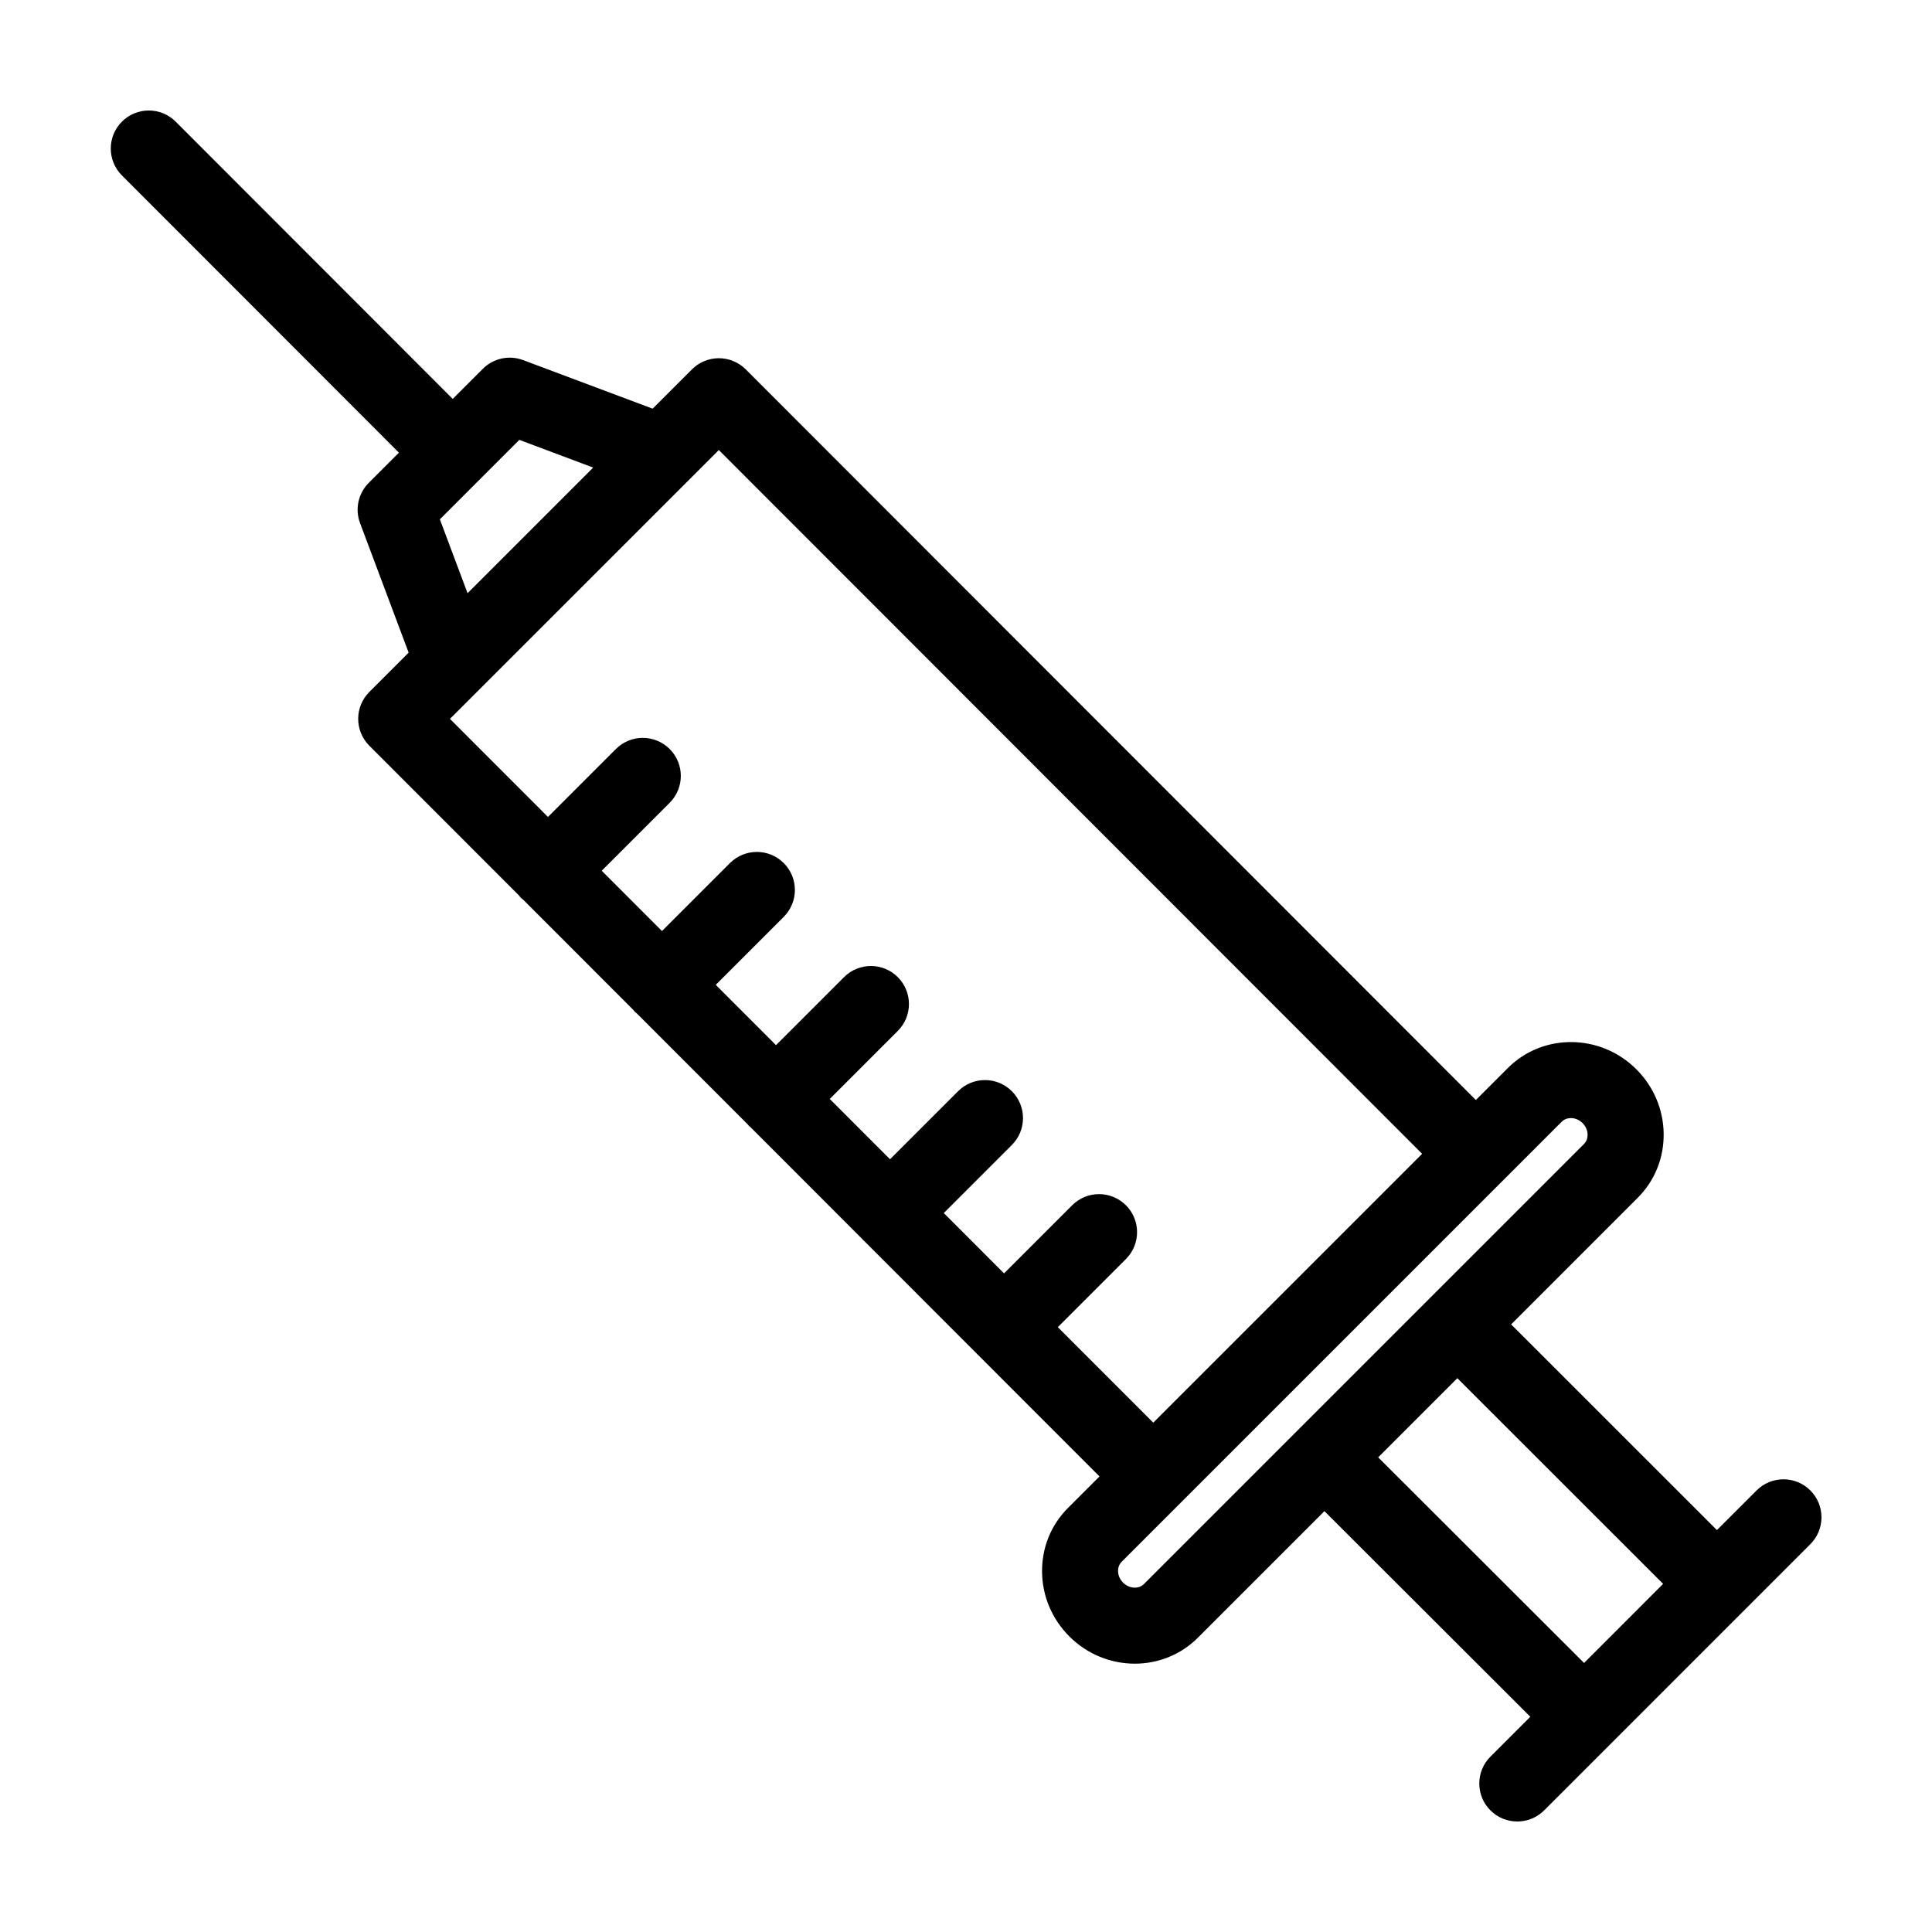 <?xml version="1.0" encoding="UTF-8"?>
<!-- Uploaded to: SVG Repo, www.svgrepo.com, Generator: SVG Repo Mixer Tools -->
<svg fill="#000000" width="800px" height="800px" version="1.1" viewBox="144 144 512 512" xmlns="http://www.w3.org/2000/svg">
 <path d="m609.51 538.98-10.508 10.508-54.535-54.512 33.551-33.555c4.551-4.547 6.984-10.629 6.867-17.129-0.113-6.359-2.68-12.363-7.227-16.914-9.484-9.484-24.754-9.641-34.043-0.359l-8.496 8.496-193.49-193.63c-1.891-1.891-4.453-2.953-7.129-2.953-2.672 0-5.234 1.062-7.125 2.953l-10.418 10.418-34.34-12.875c-3.691-1.391-7.867-0.484-10.66 2.309l-7.984 7.984-73.414-73.48c-3.934-3.941-10.32-3.938-14.246-0.008-3.941 3.934-3.941 10.316-0.012 14.25l73.418 73.484-7.992 7.992c-2.793 2.793-3.699 6.961-2.312 10.66l12.879 34.34-10.418 10.418c-3.938 3.934-3.938 10.309-0.004 14.246l39.645 39.672c0.18 0.211 0.32 0.438 0.52 0.637 0.195 0.195 0.422 0.336 0.629 0.516l29.18 29.203c0.148 0.168 0.258 0.352 0.418 0.512 0.156 0.156 0.344 0.27 0.508 0.414l29.402 29.422c0.113 0.125 0.199 0.27 0.32 0.391 0.121 0.121 0.262 0.203 0.387 0.316l29.621 29.645c0.082 0.086 0.137 0.184 0.219 0.27 0.082 0.082 0.18 0.137 0.266 0.219l29.844 29.863c0.043 0.047 0.074 0.102 0.121 0.148s0.098 0.074 0.145 0.117l32.281 32.305-8.352 8.352c-4.547 4.547-6.984 10.633-6.867 17.133 0.113 6.359 2.68 12.363 7.227 16.91 4.809 4.809 11.098 7.223 17.352 7.223 6.078 0 12.109-2.281 16.688-6.859l33.562-33.562 54.559 54.488-10.566 10.566c-3.938 3.934-3.938 10.316 0 14.25 1.969 1.961 4.543 2.941 7.121 2.941 2.578 0 5.156-0.984 7.125-2.953l17.684-17.684c0.004-0.004 0.008-0.008 0.012-0.012l17.602-17.605 35.234-35.234c3.938-3.934 3.938-10.316 0-14.25-3.934-3.93-10.309-3.93-14.246 0.008zm-327.89-278.41 19.578 7.344-33.289 33.289-7.34-19.578zm142.71 235.14 18.051-18.051c3.938-3.934 3.938-10.316 0-14.25-3.938-3.938-10.312-3.938-14.25 0l-18.047 18.047-15.973-15.984 18.039-18.039c3.938-3.934 3.938-10.316 0-14.25-3.938-3.938-10.312-3.938-14.25 0l-18.035 18.035-15.973-15.984 18.031-18.031c3.938-3.934 3.938-10.316 0-14.25-3.938-3.938-10.312-3.938-14.25 0l-18.023 18.023-15.973-15.984 18.02-18.02c3.938-3.934 3.938-10.316 0-14.25-3.938-3.938-10.312-3.938-14.25 0l-18.016 18.016-15.973-15.984 18.008-18.008c3.938-3.934 3.938-10.316 0-14.25-3.938-3.938-10.312-3.938-14.25 0l-18.004 18.004-25.973-25.992 71.254-71.246 186.38 186.51-71.25 71.246zm22.84 68.062c-1.434 1.434-3.91 1.266-5.547-0.359-1.125-1.129-1.316-2.383-1.324-3.027-0.016-0.691 0.141-1.688 0.969-2.516l116.59-116.59c0.656-0.656 1.531-0.977 2.445-0.977 1.082 0 2.215 0.449 3.098 1.332 1.125 1.133 1.32 2.383 1.328 3.031 0.016 0.691-0.141 1.688-0.969 2.512v0.004zm62.062-33.559 20.98-20.98 54.531 54.508-20.953 20.961z"/>
</svg>